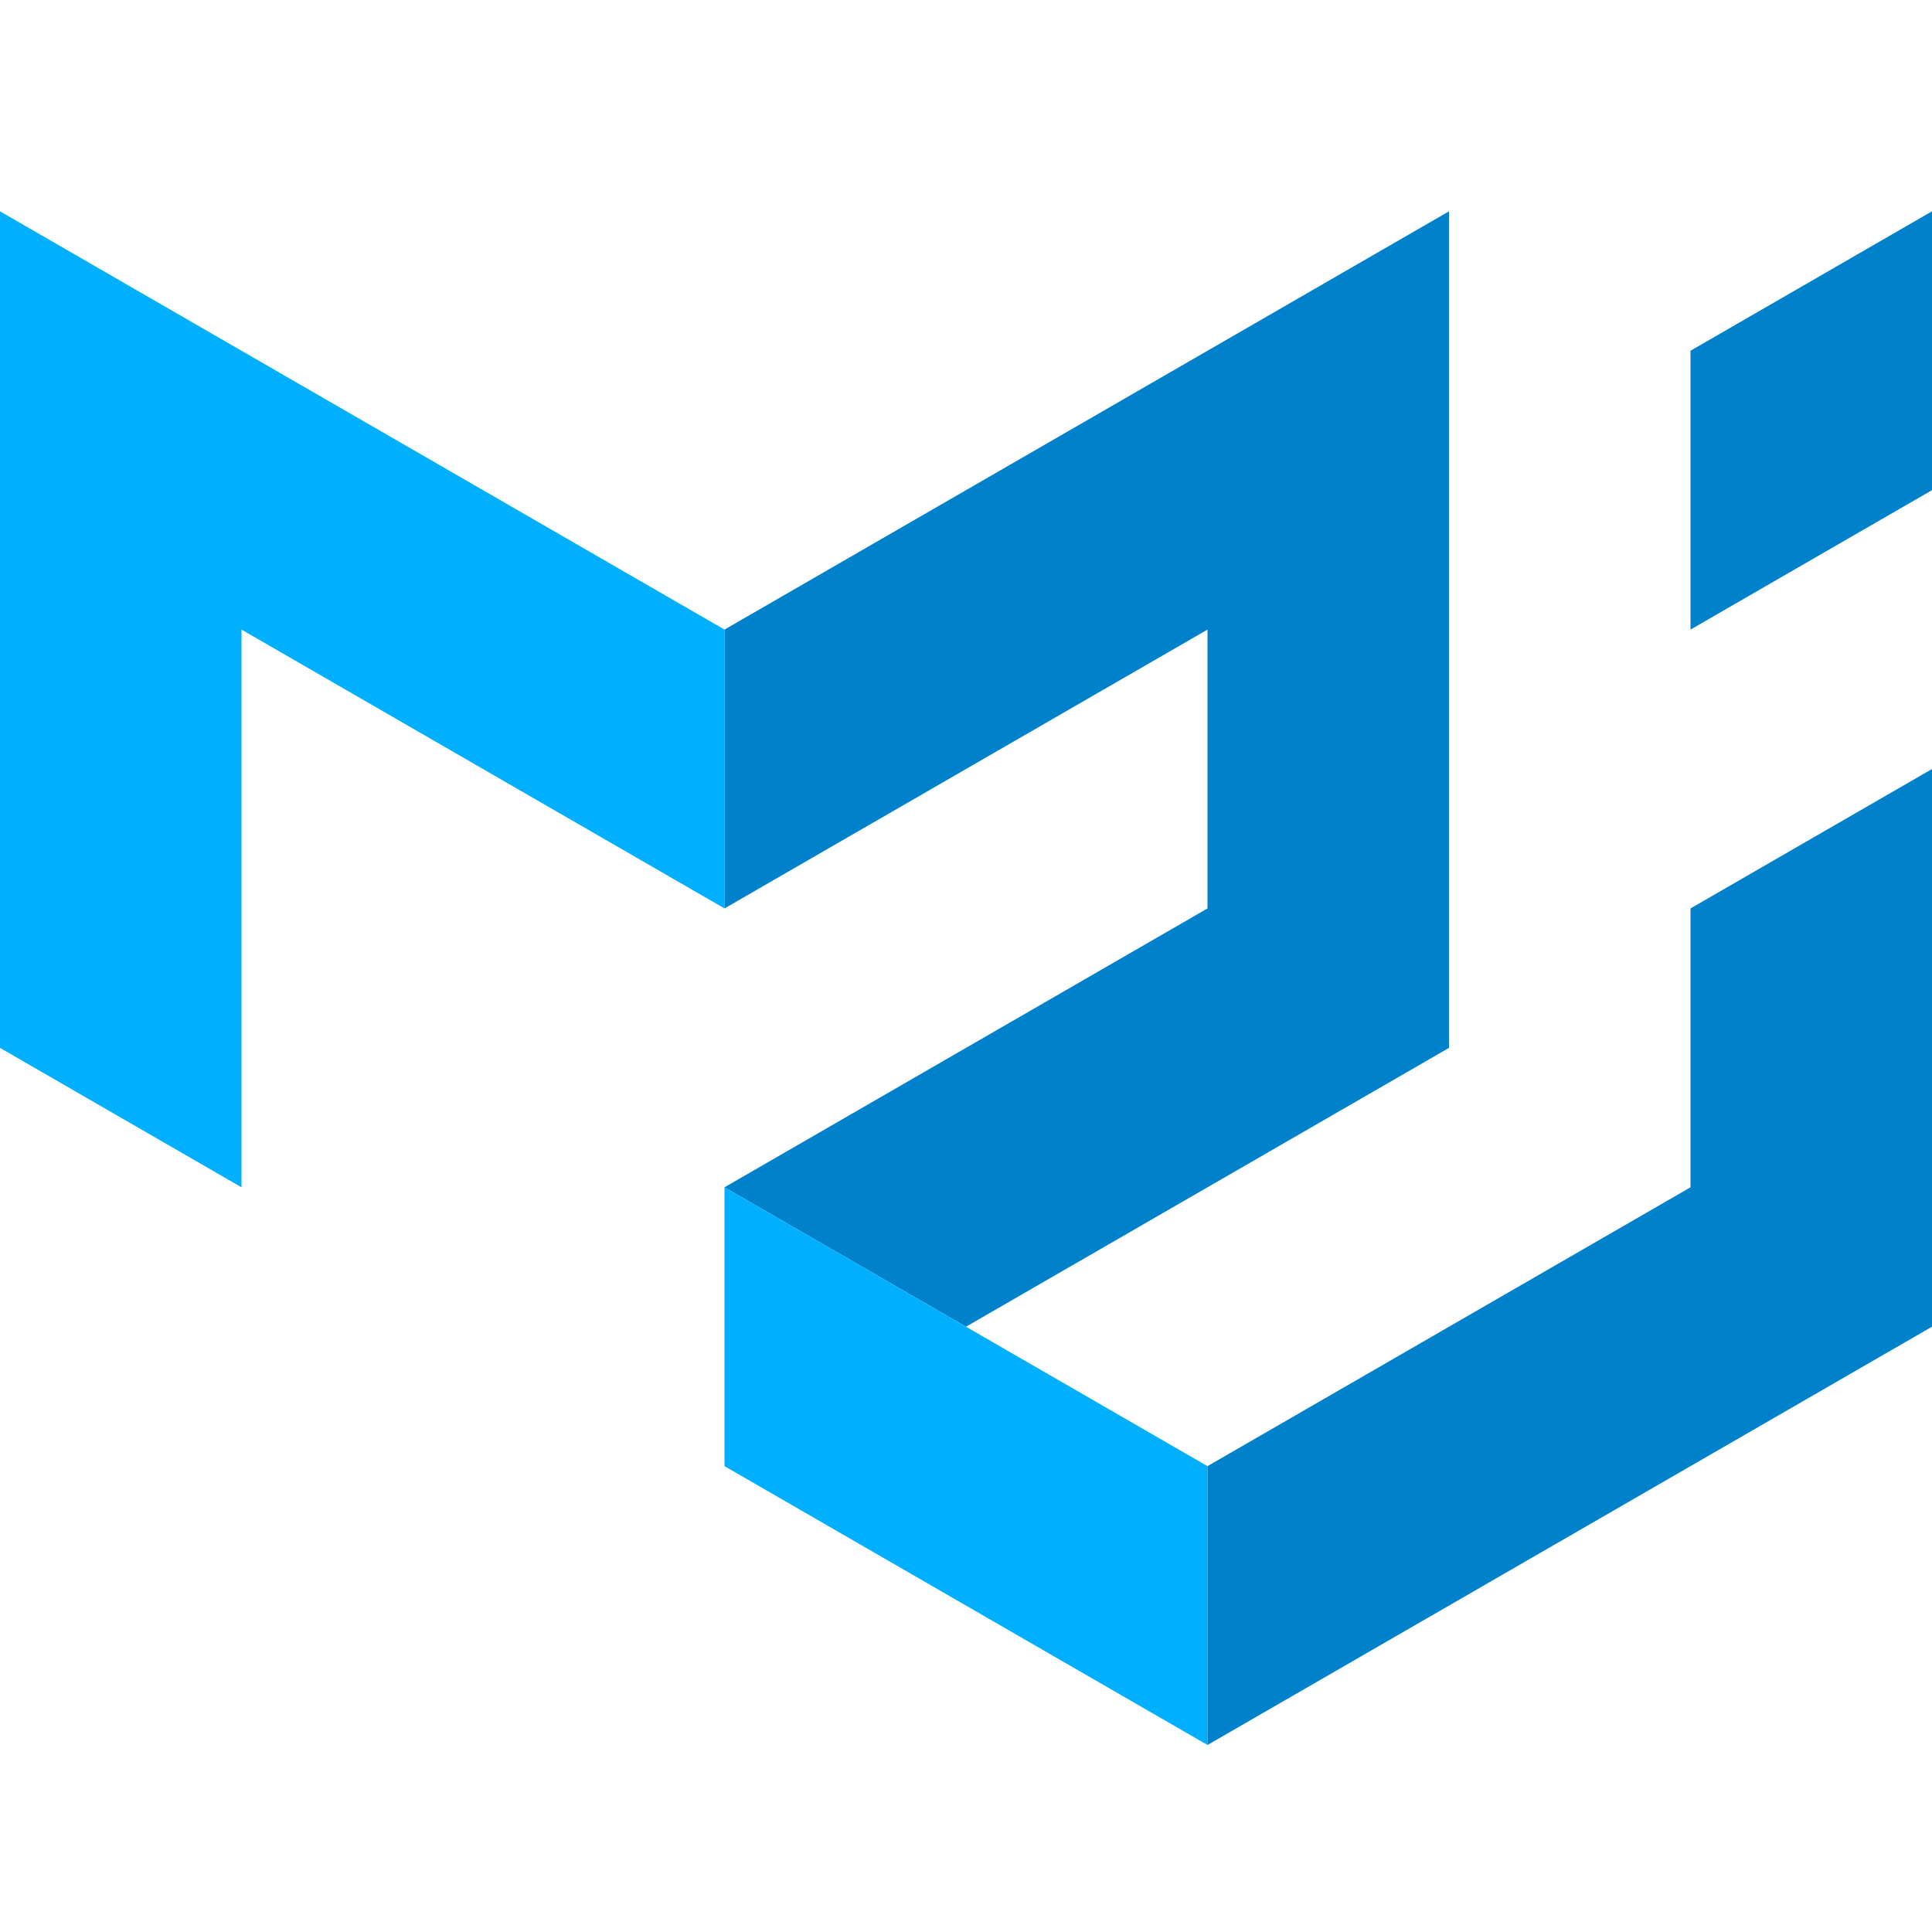 <svg width="64" height="64" viewBox="0 0 64 64" fill="none" xmlns="http://www.w3.org/2000/svg">
<path d="M0 34.712V7L24 20.856V30.093L8 20.856V39.331L0 34.712Z" fill="#00B0FF"/>
<path d="M24 20.856L48 7V34.712L32 43.949L24 39.331L40 30.093V20.856L24 30.093V20.856Z" fill="#0081CB"/>
<path d="M24 39.331V48.568L40 57.805V48.568L24 39.331Z" fill="#00B0FF"/>
<path d="M40 57.805L64 43.949V25.475L56 30.093V39.331L40 48.568V57.805ZM56 20.856V11.619L64 7V16.237L56 20.856Z" fill="#0081CB"/>
</svg>

